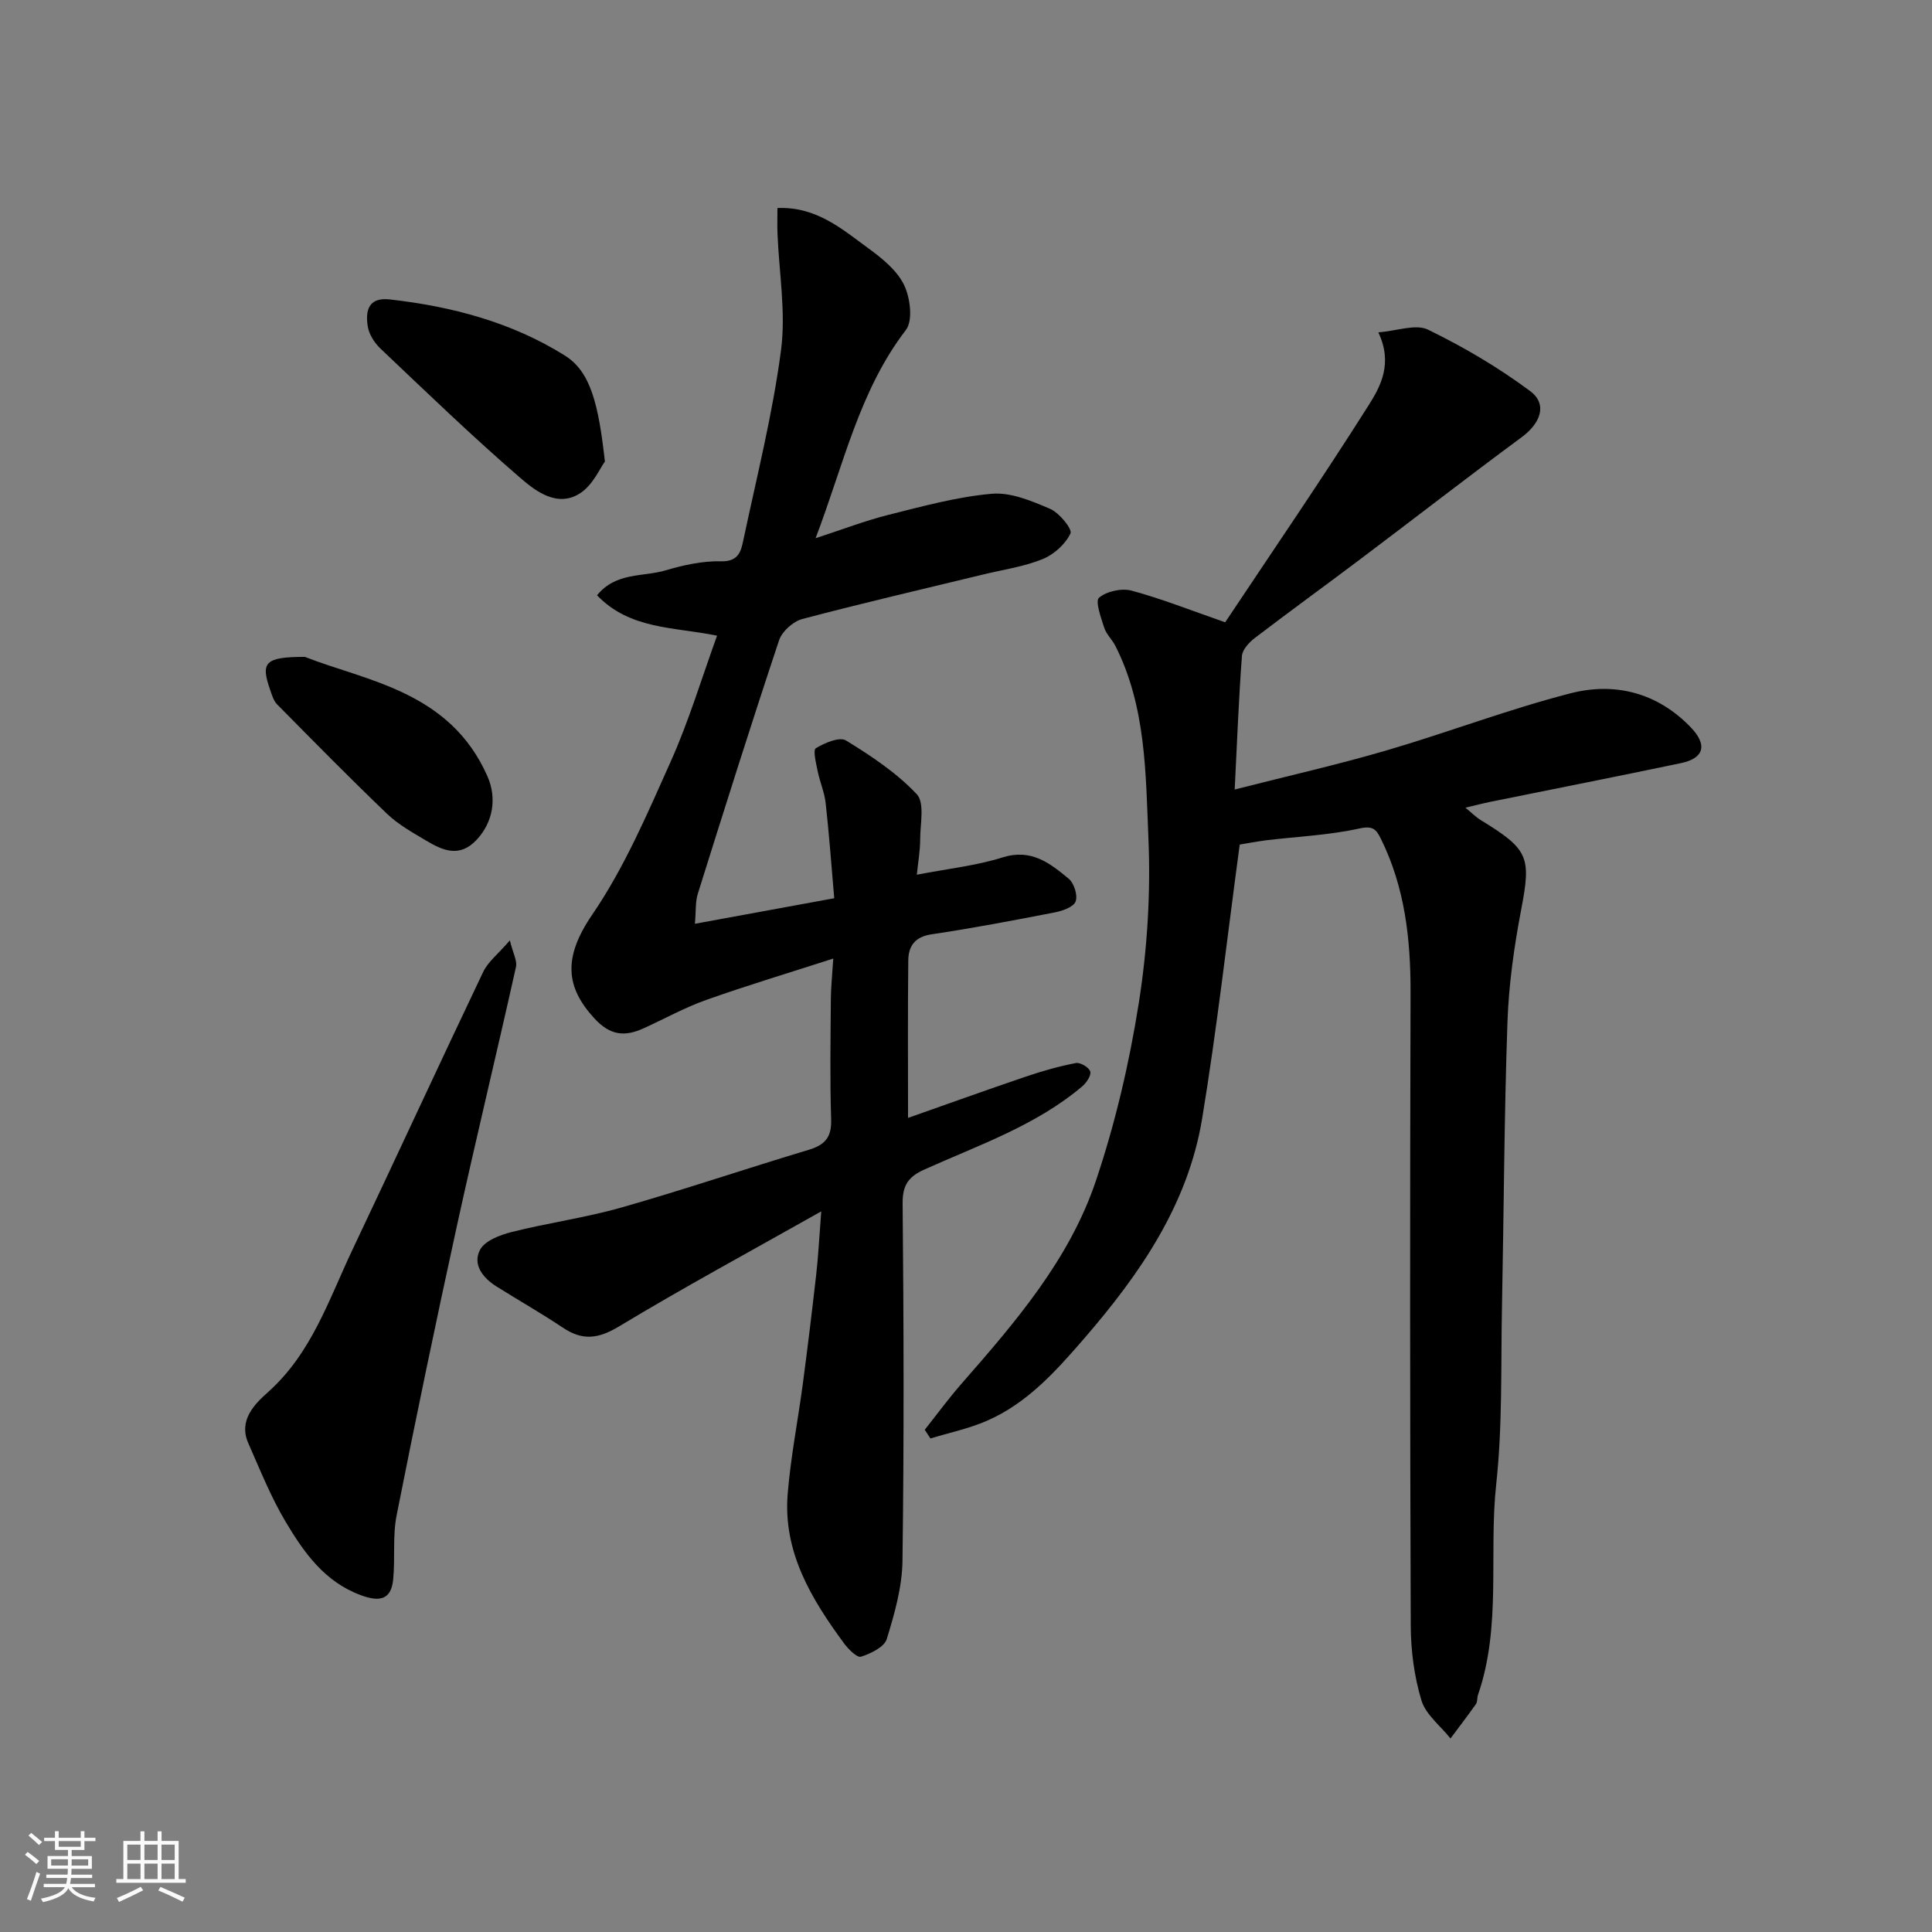 <svg enable-background="new 0 0 400 400" viewBox="0 0 400 400" xmlns="http://www.w3.org/2000/svg"><rect x="0" y="0" width="400" height="400" fill="#808080" stroke="none"/><path d="m5.17 384 .55-.58c.85.61 1.65 1.24 2.4 1.87l-.59.64c-.83-.73-1.62-1.38-2.36-1.93m1.22 9.53-.82-.34c.71-1.76 1.37-3.64 1.98-5.63.24.13.5.25.76.36-.6 1.67-1.24 3.54-1.92 5.61m-.5-13.5.57-.54c.56.44 1.31 1.06 2.26 1.87l-.64.64c-.68-.66-1.41-1.32-2.19-1.97m3.25.46h2.24v-1.36h.77v1.36h4.57v-1.36h.76v1.36h2.28v.69h-2.28v1.84h-2.64v1.26h4.18v2.64h-4.21c0 .45-.02.86-.05 1.21h4.32v.69h-4.38c-.04.34-.1.75-.19 1.22h5.15v.69h-4.82c.87 1.19 2.51 1.92 4.93 2.19-.17.31-.3.57-.37.76-2.77-.49-4.52-1.41-5.26-2.76-.56 1.26-2.3 2.23-5.24 2.9-.12-.24-.26-.48-.43-.72 2.73-.55 4.38-1.34 4.96-2.38h-4.38v-.69h4.65c.1-.38.17-.79.21-1.22h-4.32v-.69h4.4c.03-.34.05-.75.05-1.21h-4.2v-2.64h4.23v-1.26h-2.69v-1.84h-2.24zm1.46 4.46v1.29h3.45c.01-.4.02-.57.01-.53v-.32-.45h-3.46zm1.55-2.59h4.57v-1.19h-4.57zm6.11 2.59h-3.42v.77c-.01.19-.01.37-.02.53h3.44z" fill="#fafafa"/><path d="m32.63 379.16h.82v1.98h3.54v7.89h1.46v.78h-14.37v-.78h1.46v-7.89h3.54v-1.98h.82v1.98h2.73zm-3.49 11.48.5.73c-1.61.82-3.28 1.63-5 2.41-.13-.27-.28-.55-.44-.82 1.75-.72 3.4-1.49 4.94-2.32m-2.78-5.55h2.73v-3.18h-2.73zm0 3.95h2.73v-3.2h-2.73zm3.54-3.95h2.73v-3.18h-2.73zm0 3.95h2.73v-3.2h-2.73zm7.89 4.68c-1.84-.92-3.51-1.7-5.02-2.32l.45-.73c1.89.8 3.57 1.55 5.04 2.23zm-1.62-11.81h-2.73v3.18h2.73zm-2.73 7.13h2.73v-3.2h-2.73z" fill="#fafafa"/><g fill="#000001"><path d="m170.03 250.8c-14.71 8.3-28.47 15.74-41.85 23.81-4.27 2.58-7.55 3.01-11.61.29-4.48-2.99-9.16-5.66-13.73-8.52-2.85-1.78-5.06-4.55-3.45-7.63.99-1.87 4.13-3.06 6.52-3.67 7.56-1.9 15.35-2.97 22.83-5.1 12.98-3.7 25.78-8.05 38.72-11.93 3.4-1.02 4.74-2.65 4.62-6.31-.27-8.32-.12-16.66-.06-25 .02-2.4.28-4.81.5-8.28-8.89 2.87-17.66 5.5-26.29 8.56-4.44 1.57-8.62 3.9-12.93 5.86-3.94 1.8-6.97 1.56-10.31-2.11-5.81-6.37-6.51-12.44-.37-21.41 6.65-9.72 11.38-20.84 16.23-31.66 3.77-8.41 6.43-17.32 9.61-26.09-8.95-1.83-18.03-1.25-24.85-8.36 3.92-4.83 9.51-3.78 14.14-5.15 3.73-1.1 7.71-1.99 11.54-1.89 3.63.09 4.13-2.09 4.61-4.38 2.77-13.07 6.06-26.08 7.8-39.3 1.04-7.91-.42-16.15-.73-24.24-.06-1.66-.01-3.33-.01-5.22 8.05-.33 13.34 4.34 18.79 8.31 2.85 2.08 5.93 4.55 7.41 7.58 1.29 2.64 1.9 7.39.4 9.35-9.69 12.64-12.88 27.87-18.7 43.12 5.54-1.8 10.21-3.61 15.02-4.82 7.09-1.77 14.23-3.75 21.45-4.38 3.94-.35 8.28 1.49 12.1 3.13 1.9.82 4.63 4.2 4.2 5.09-1.07 2.23-3.45 4.38-5.8 5.32-3.88 1.57-8.15 2.17-12.26 3.17-12.5 3.03-25.03 5.93-37.46 9.22-1.9.5-4.2 2.56-4.81 4.4-5.81 17.43-11.33 34.96-16.83 52.5-.52 1.66-.36 3.53-.6 6.2 10.07-1.85 19.55-3.58 28.85-5.29-.61-7.03-1.07-13.4-1.78-19.73-.25-2.22-1.2-4.36-1.65-6.58-.33-1.62-1-4.36-.39-4.74 1.82-1.1 4.9-2.43 6.24-1.62 5.23 3.2 10.5 6.71 14.66 11.12 1.69 1.79.71 6.21.71 9.43 0 2.24-.41 4.48-.69 7.25 6.41-1.24 12.27-1.86 17.78-3.59 5.92-1.86 9.79 1.21 13.66 4.42 1.12.92 1.91 3.45 1.43 4.72-.43 1.14-2.71 1.94-4.3 2.25-8.48 1.65-16.98 3.27-25.52 4.54-3.46.51-4.79 2.45-4.82 5.4-.12 10.76-.05 21.52-.05 32.61 7.71-2.71 16.05-5.72 24.45-8.57 3.37-1.14 6.81-2.12 10.3-2.79.91-.17 2.7.89 2.97 1.74.25.79-.76 2.33-1.62 3.06-9.64 8.17-21.5 12.19-32.77 17.27-3.21 1.45-4.49 3.2-4.45 6.99.23 24.66.3 49.33-.03 73.99-.07 5.44-1.64 10.96-3.26 16.21-.51 1.67-3.31 3-5.33 3.65-.81.26-2.62-1.55-3.51-2.76-6.78-9.21-12.65-18.91-11.67-30.93.62-7.65 2.13-15.22 3.14-22.84.99-7.47 1.9-14.95 2.75-22.44.43-3.69.61-7.45 1.06-13.23z"/><path d="m256.67 174.86c-2.66 19.72-4.74 38.31-7.78 56.73-2.94 17.81-12.87 32.18-24.46 45.57-5.84 6.75-11.75 13.35-20.08 16.99-3.73 1.63-7.8 2.47-11.71 3.67-.39-.6-.79-1.2-1.18-1.8 2.55-3.22 4.98-6.54 7.69-9.63 11.13-12.72 22.25-25.63 27.72-41.85 4.03-11.95 6.94-24.43 8.91-36.9 1.76-11.19 2.47-22.73 1.99-34.05-.57-13.47-.48-27.29-6.84-39.86-.66-1.31-1.87-2.39-2.31-3.75-.67-2.09-1.91-5.52-1.08-6.23 1.58-1.34 4.69-2.02 6.76-1.46 6.23 1.68 12.26 4.08 19.36 6.55 9.85-14.8 20.08-29.72 29.74-45 2.47-3.91 5-8.61 1.97-15.03 3.88-.3 7.75-1.79 10.28-.56 7.38 3.59 14.57 7.82 21.15 12.72 3.65 2.72 2.16 6.65-1.73 9.53-11.18 8.25-22.16 16.78-33.26 25.14-7.31 5.51-14.72 10.88-21.99 16.43-1.19.91-2.6 2.42-2.69 3.74-.67 8.88-1 17.79-1.5 27.65 11.06-2.82 21.32-5.14 31.38-8.08 12.78-3.74 25.27-8.53 38.15-11.84 9.18-2.36 17.98-.14 24.89 7.04 3.5 3.64 2.79 6.41-2.04 7.42-13.07 2.74-26.17 5.32-39.26 7.97-1.71.35-3.4.79-5.35 1.25 1.21.99 2.14 1.94 3.23 2.61 9.92 6.05 10.38 7.65 8.32 18.47-1.47 7.7-2.58 15.55-2.85 23.37-.68 19.59-.74 39.19-1.13 58.79-.25 12.27.13 24.62-1.19 36.78-1.58 14.54 1.14 29.44-3.78 43.67-.21.61-.08 1.42-.43 1.91-1.7 2.41-3.5 4.75-5.26 7.11-2.08-2.61-5.12-4.93-6.02-7.89-1.49-4.94-2.19-10.3-2.21-15.48-.16-43.66-.17-87.31-.04-130.97.03-11.13-1.16-21.89-6.17-31.98-.91-1.83-1.58-2.71-4.38-2.09-6.37 1.41-12.98 1.68-19.49 2.47-2.23.3-4.44.73-5.33.87z"/><path d="m105.56 194.7c.65 2.66 1.55 4.2 1.27 5.48-4 17.94-8.33 35.8-12.26 53.75-4.35 19.88-8.5 39.82-12.45 59.78-.86 4.32-.28 8.91-.72 13.34-.44 4.45-3.15 4.53-6.74 3.2-7.47-2.77-11.74-8.83-15.51-15.16-3.06-5.13-5.3-10.77-7.73-16.26-2.13-4.8 1.33-8.16 4.15-10.68 8.95-8.03 12.5-19.06 17.38-29.36 9.09-19.17 17.97-38.44 27.1-57.59.99-2.07 3.06-3.66 5.51-6.5z"/><path d="m125.24 95.55c-1.01 1.37-2.46 4.8-5.04 6.51-4.68 3.11-9.17-.26-12.4-3.05-9.99-8.61-19.48-17.79-29.06-26.87-1.23-1.17-2.34-2.93-2.6-4.56-.51-3.2.1-6.08 4.52-5.59 12.88 1.45 25.25 4.71 36.3 11.63 5.35 3.36 6.95 10.1 8.28 21.93z"/><path d="m63.12 136c12.81 5.02 30.02 7.11 37.79 24.7 2.02 4.57 1.15 9.52-2.17 13.11-3.59 3.89-7.11 2.26-10.6.18-2.79-1.66-5.7-3.29-8.02-5.51-7.73-7.4-15.23-15.04-22.75-22.65-.74-.75-1.07-1.95-1.44-3-1.97-5.66-1.17-6.83 7.19-6.83z"/></g></svg>